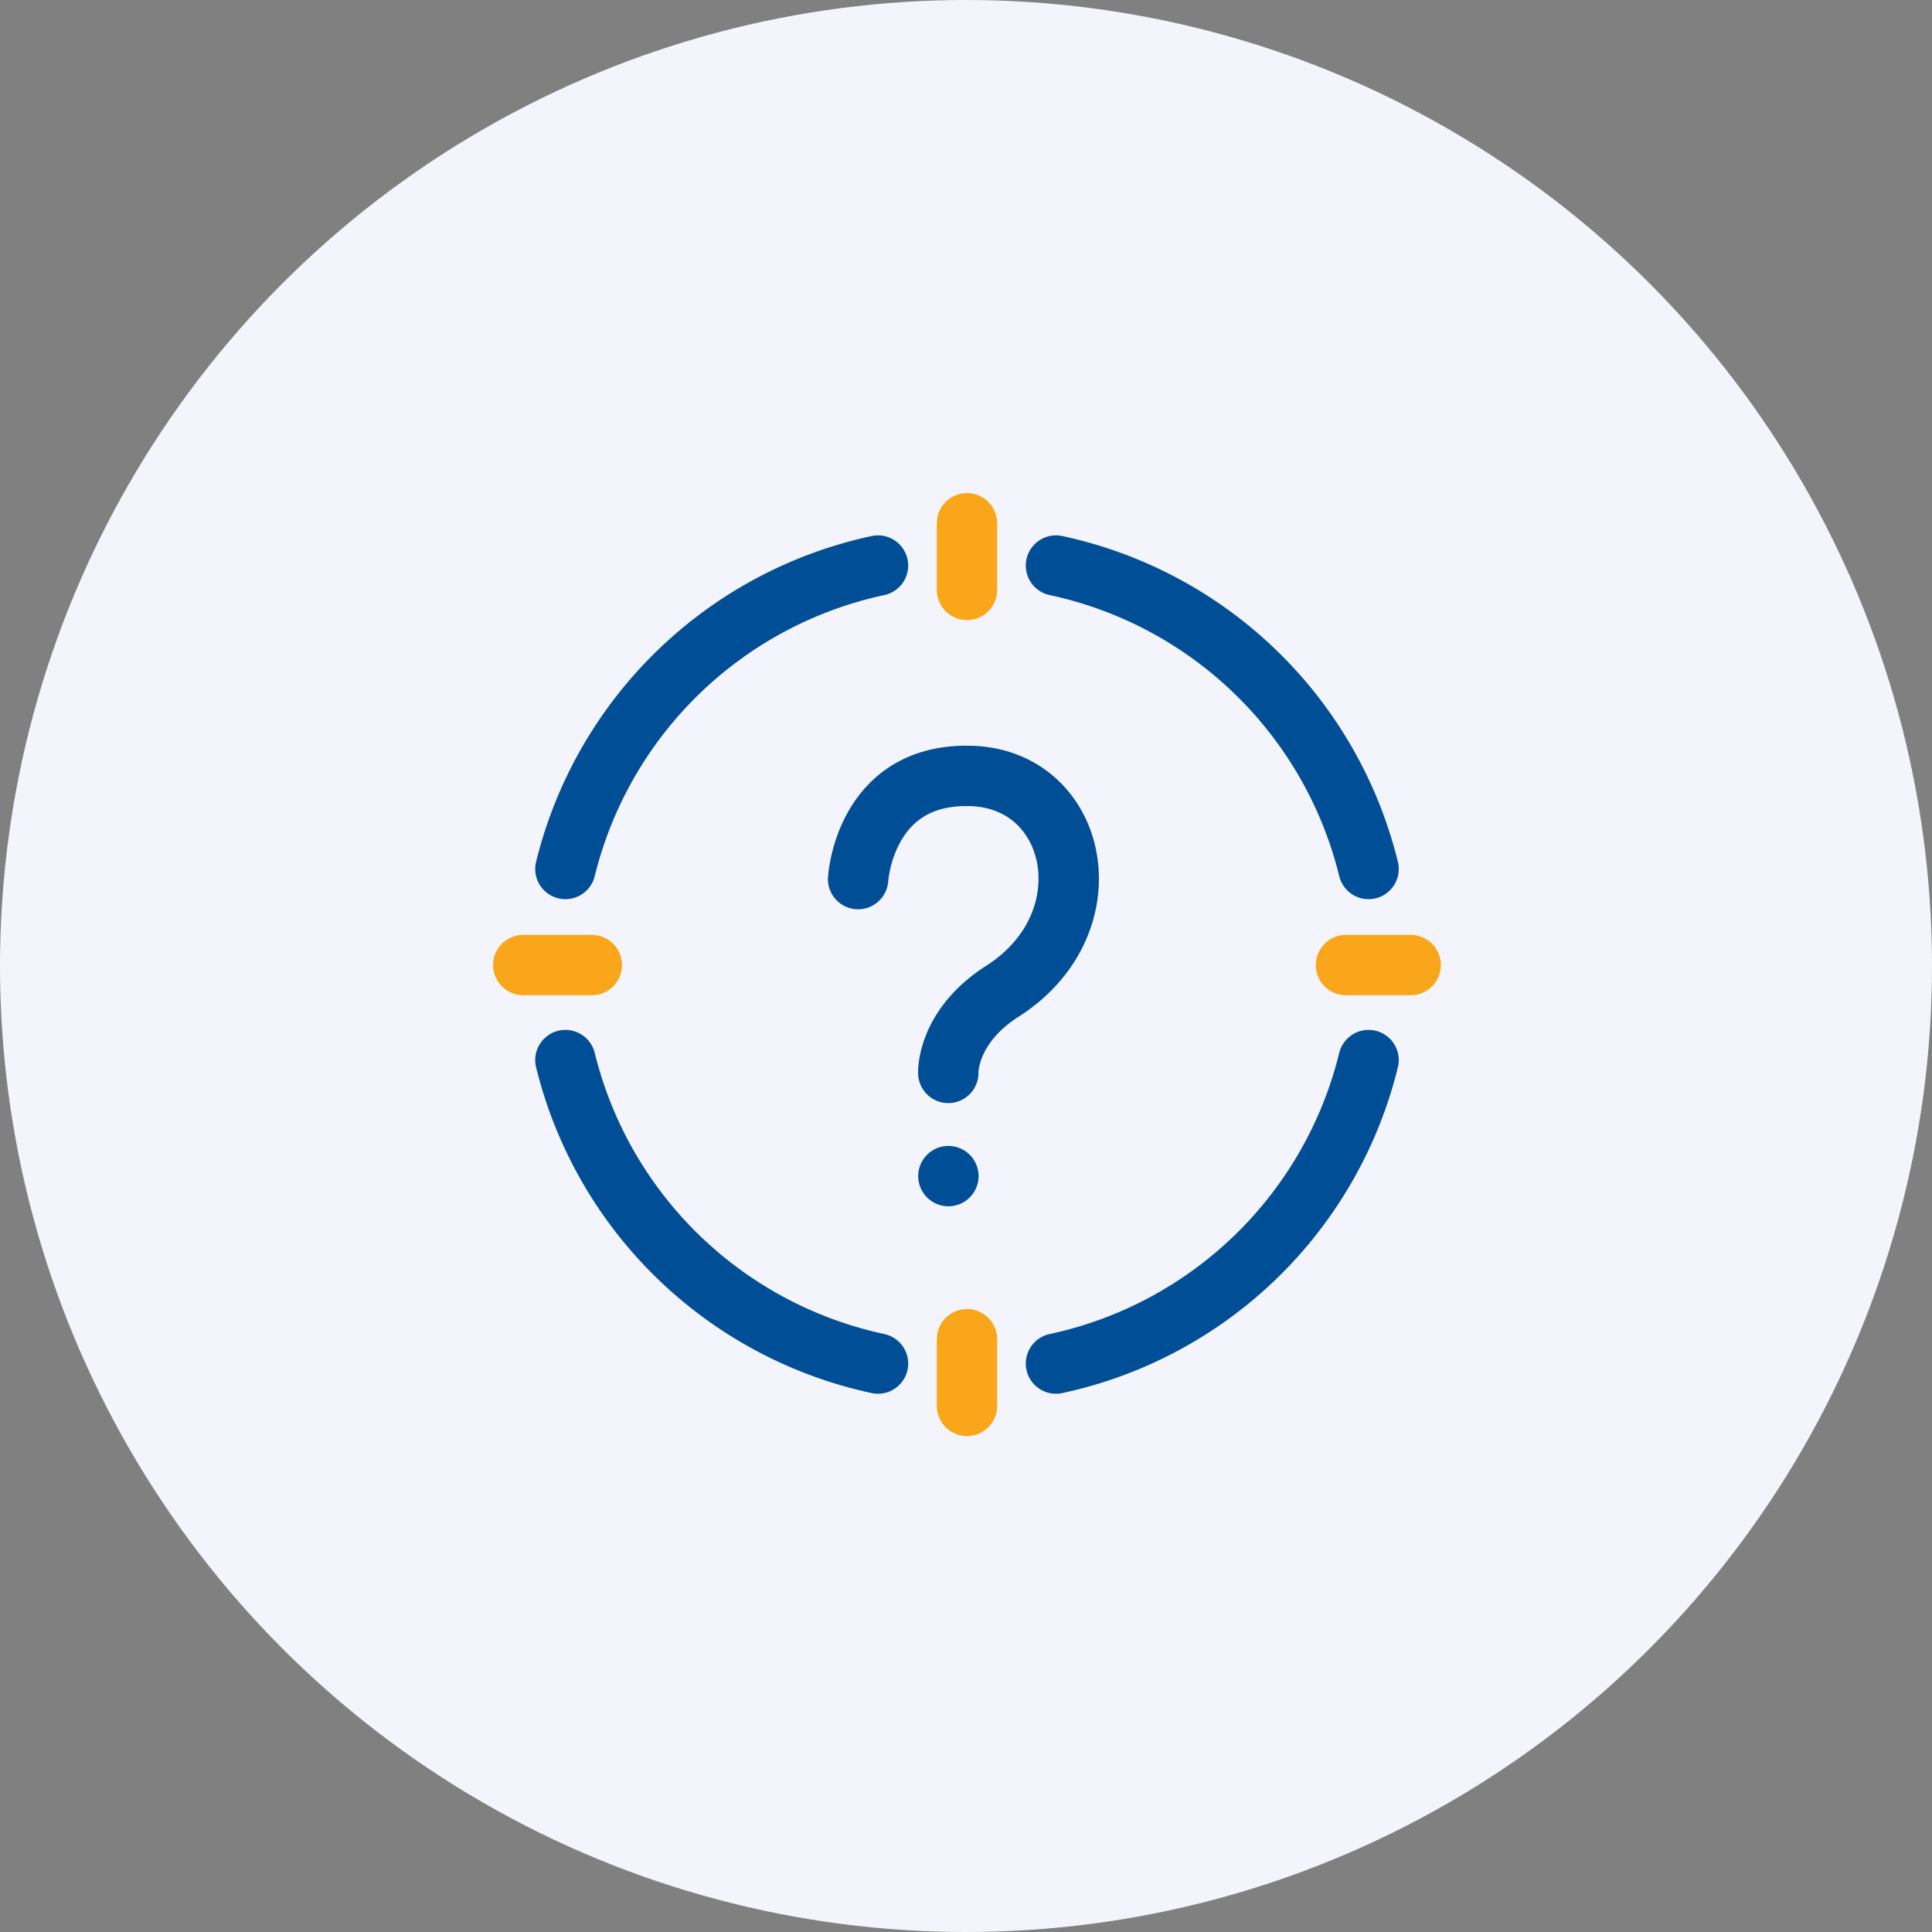 <svg xmlns="http://www.w3.org/2000/svg" width="96" height="96" viewBox="0 0 96 96">
  <rect x="0" y="0" width="96" height="96" fill="#808080" stroke="none"/>
  <g id="Group_30170" data-name="Group 30170" transform="translate(-1050 -2062)">
    <circle id="Ellipse_854" data-name="Ellipse 854" cx="48" cy="48" r="48" transform="translate(1050 2062)" fill="#f4f5fc"/>
    <g id="Group_30175" data-name="Group 30175" transform="translate(16088 -10123)">
      <g id="Group_30175-2" data-name="Group 30175" transform="translate(-15012 12211)">
        <path id="Path_30368" data-name="Path 30368" d="M221.721,130.312a20.393,20.393,0,0,1,15.532,15.077" transform="translate(-195.25 -128.21)" fill="none" stroke="#004e96" stroke-linecap="round" stroke-miterlimit="10" stroke-width="3"/>
        <path id="Path_30369" data-name="Path 30369" d="M215.838,130.312a20.4,20.4,0,0,0-15.532,15.077" transform="translate(-198.211 -128.21)" fill="none" stroke="#004e96" stroke-linecap="round" stroke-miterlimit="10" stroke-width="3"/>
        <line id="Line_460" data-name="Line 460" y2="3.312" transform="translate(22.049 0)" fill="none" stroke="#faa61a" stroke-linecap="round" stroke-miterlimit="10" stroke-width="3"/>
        <path id="Path_30370" data-name="Path 30370" d="M221.721,166.979A20.393,20.393,0,0,0,237.253,151.9" transform="translate(-195.25 -125.225)" fill="none" stroke="#004e96" stroke-linecap="round" stroke-miterlimit="10" stroke-width="3"/>
        <path id="Path_30371" data-name="Path 30371" d="M215.838,166.979A20.4,20.4,0,0,1,200.306,151.9" transform="translate(-198.211 -125.225)" fill="none" stroke="#004e96" stroke-linecap="round" stroke-miterlimit="10" stroke-width="3"/>
        <line id="Line_461" data-name="Line 461" y1="3.312" transform="translate(22.049 40.546)" fill="none" stroke="#faa61a" stroke-linecap="round" stroke-miterlimit="10" stroke-width="3"/>
        <line id="Line_464" data-name="Line 464" transform="translate(21.125 32.44)" fill="none" stroke="#004e96" stroke-linecap="round" stroke-miterlimit="10" stroke-width="3"/>
        <line id="Line_462" data-name="Line 462" x2="3.407" transform="translate(0 21.954)" fill="none" stroke="#faa61a" stroke-linecap="round" stroke-miterlimit="10" stroke-width="3"/>
        <line id="Line_463" data-name="Line 463" x1="3.217" transform="translate(40.88 21.954)" fill="none" stroke="#faa61a" stroke-linecap="round" stroke-miterlimit="10" stroke-width="3"/>
      </g>
      <path id="Path_30372" data-name="Path 30372" d="M-15055.683,12260.149s.3-5.179,5.449-5.129c5.451.021,7.041,7.186,1.84,10.624-2.91,1.795-2.809,4.136-2.809,4.136" transform="translate(60.322 -31.467)" fill="none" stroke="#004e96" stroke-linecap="round" stroke-width="3"/>
    </g>
  </g>
</svg>
